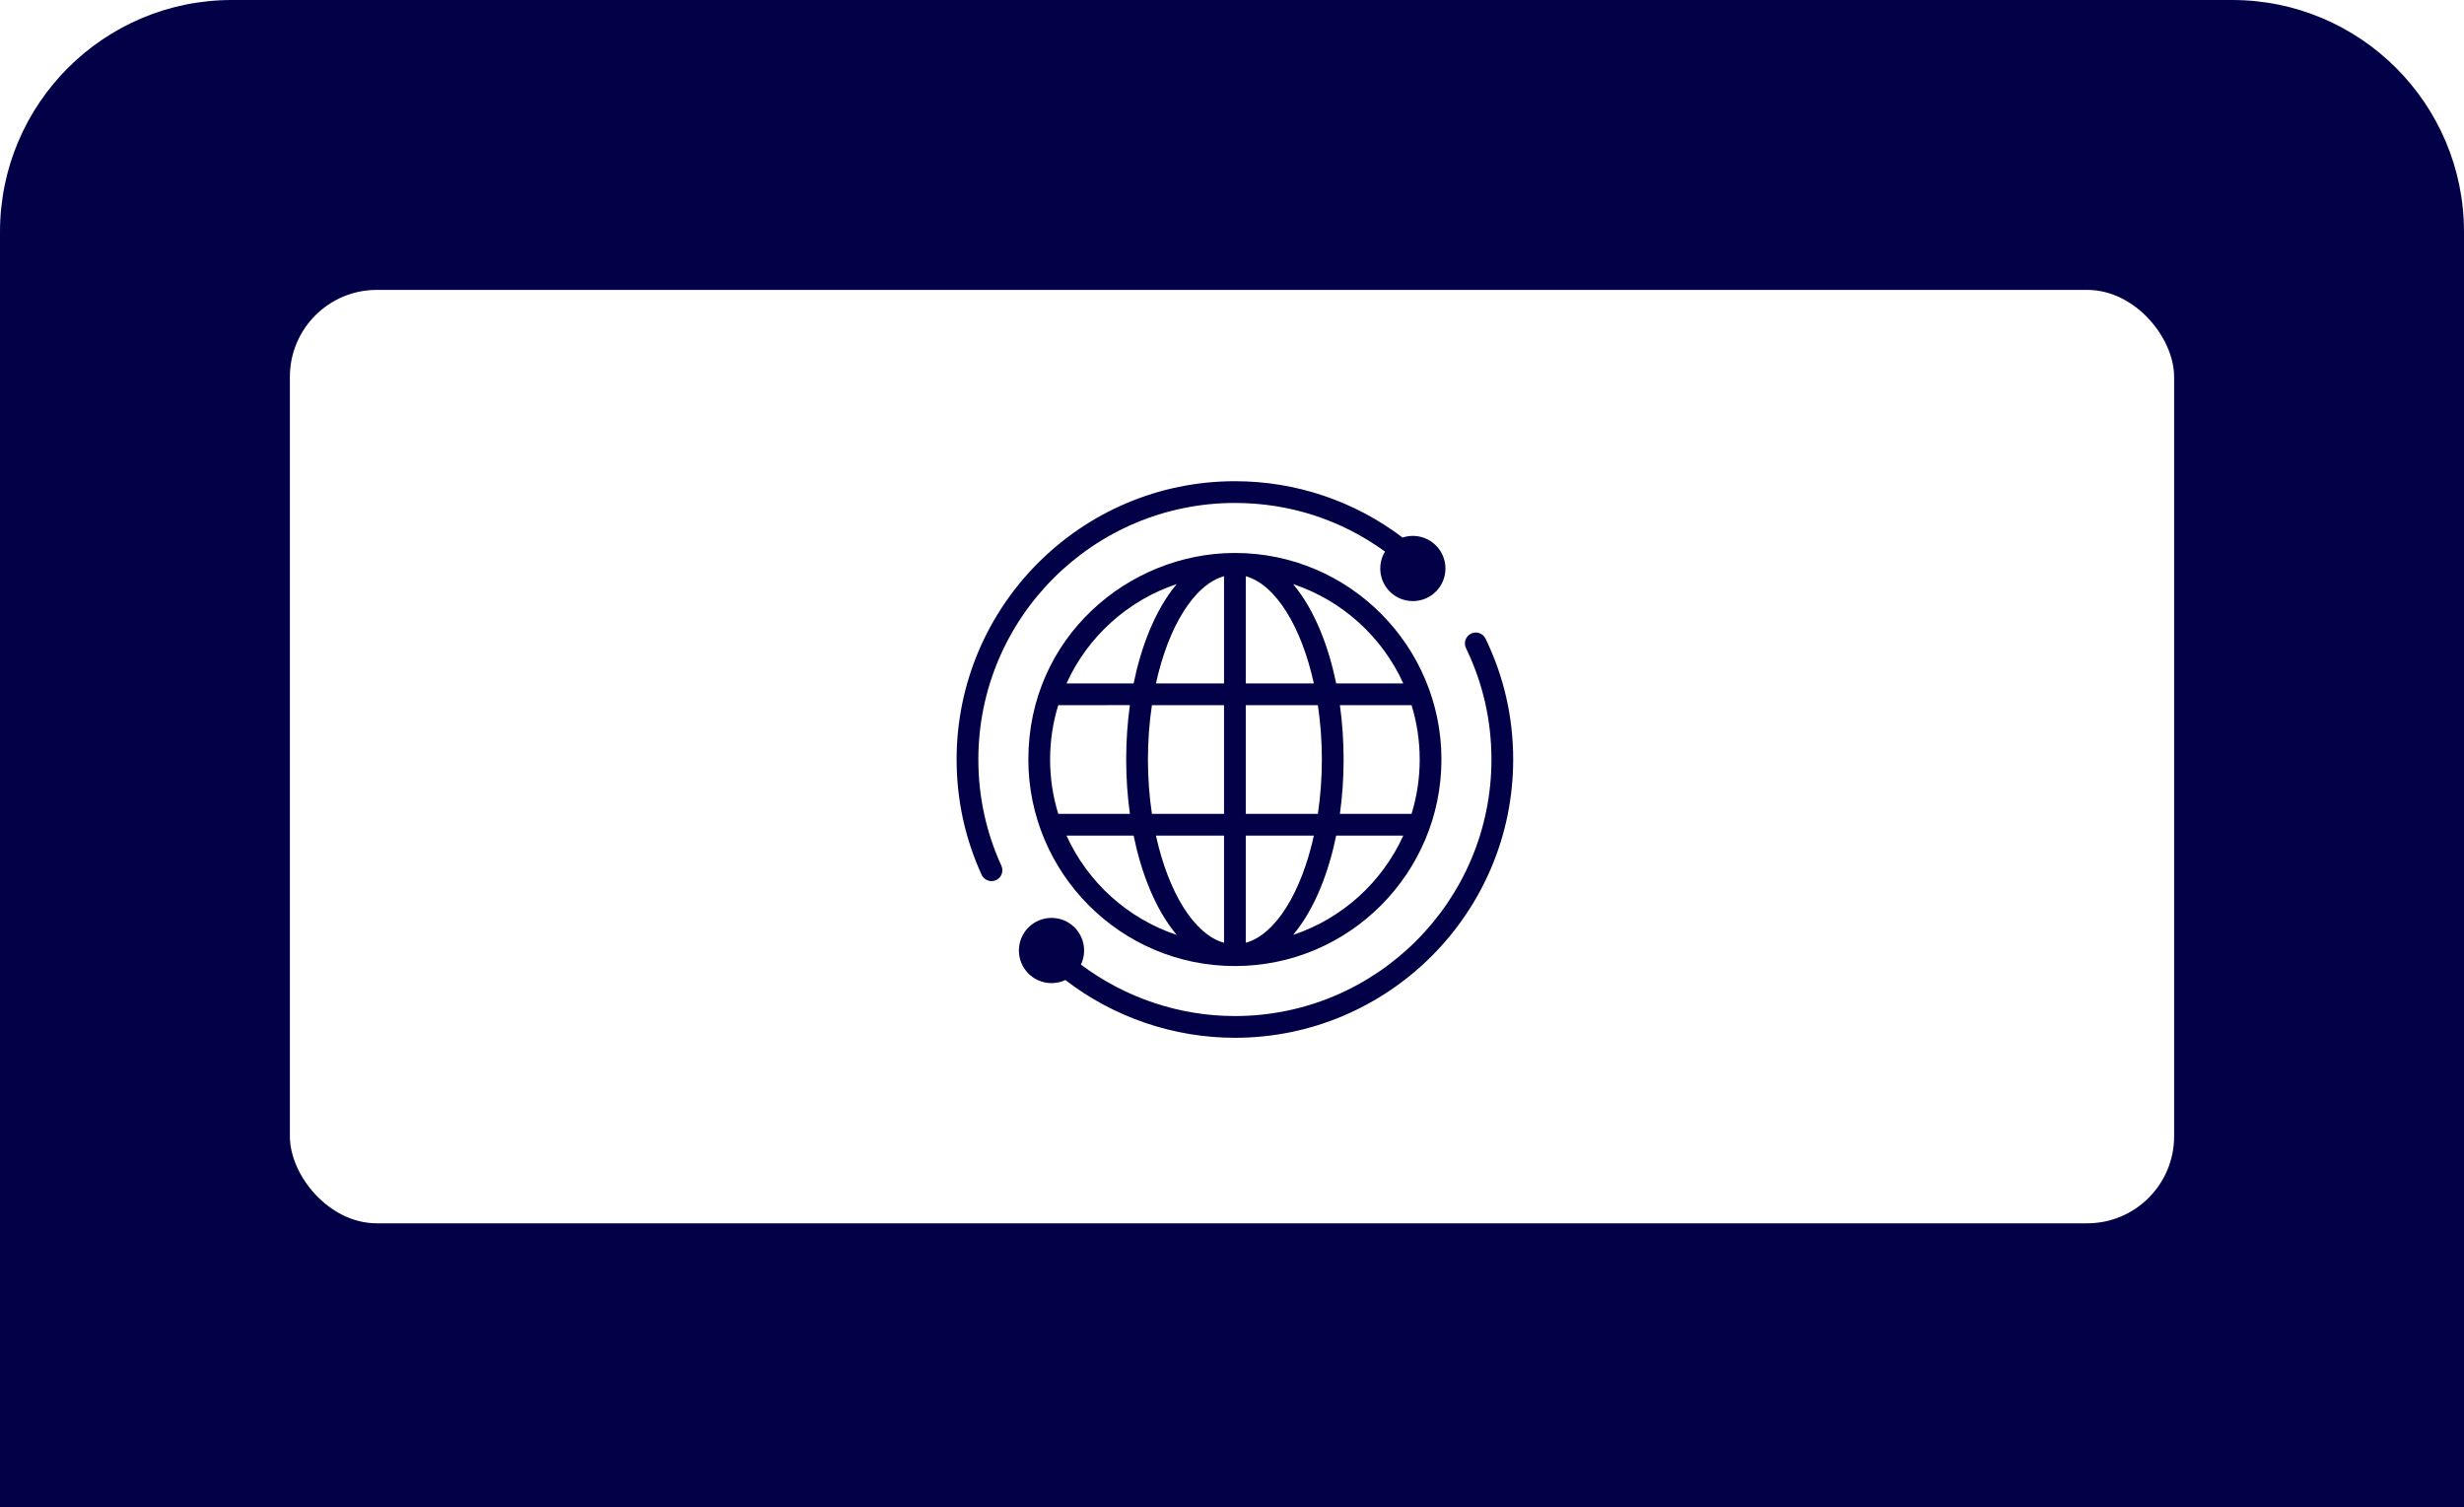 <svg width="425" height="260" viewBox="0 0 425 260" fill="none" xmlns="http://www.w3.org/2000/svg">
<path d="M0 40C0 17.909 17.909 0 40 0H385C407.091 0 425 17.909 425 40V260H0V40Z" fill="#020148"/>
<g filter="url(#filter0_d_155_34)">
<rect x="50" y="50" width="325" height="161" rx="15" fill="white"/>
</g>
<g clip-path="url(#clip0_155_34)">
<path d="M253.731 109.287C252.799 109.738 252.409 110.859 252.86 111.792C255.773 117.812 257.25 124.274 257.25 131C257.25 155.4 237.4 175.25 213 175.25C203.436 175.25 194.074 172.107 186.442 166.37C187.439 164.279 187.074 161.696 185.345 159.967C183.152 157.774 179.583 157.774 177.39 159.967C175.197 162.161 175.197 165.729 177.39 167.922C179.087 169.619 181.643 170.026 183.756 169.037C192.113 175.47 202.443 179 213 179C239.467 179 261 157.467 261 131C261 123.704 259.397 116.691 256.235 110.158C255.784 109.226 254.663 108.836 253.731 109.287Z" fill="#020148"/>
<path d="M171.797 151.806C172.739 151.376 173.154 150.264 172.723 149.322C170.087 143.55 168.75 137.385 168.75 131C168.75 106.6 188.6 86.75 213 86.75C222.414 86.75 231.321 89.643 238.889 95.134C237.573 97.298 237.849 100.164 239.717 102.033C241.911 104.226 245.479 104.226 247.672 102.033C249.866 99.84 249.866 96.271 247.672 94.078C246.12 92.526 243.88 92.074 241.925 92.718C233.6 86.41 223.512 83 213 83C186.533 83 165 104.533 165 131C165 137.927 166.451 144.615 169.312 150.88C169.74 151.817 170.85 152.238 171.797 151.806Z" fill="#020148"/>
<path d="M213 95.375C194.661 95.375 177.375 109.941 177.375 131C177.375 150.506 193.219 166.625 213 166.625C232.778 166.625 248.625 150.516 248.625 131C248.625 111.494 232.781 95.375 213 95.375ZM202.964 100.745C199.09 105.351 196.745 111.925 195.531 117.875H183.954C187.604 109.829 194.502 103.559 202.964 100.745ZM181.125 131C181.125 127.739 181.618 124.59 182.533 121.625L194.889 121.623C194.468 124.641 194.25 127.79 194.25 131C194.25 134.21 194.468 137.357 194.889 140.375H182.533C181.618 137.41 181.125 134.261 181.125 131ZM183.954 144.125H195.531C196.744 150.074 199.089 156.648 202.964 161.255C194.502 158.441 187.604 152.171 183.954 144.125ZM211.125 162.615C205.965 161.176 201.53 153.906 199.382 144.125H211.125V162.615ZM211.125 140.375H198.69C198.242 137.397 198 134.246 198 131C198 127.754 198.243 124.603 198.69 121.625H211.125V140.375ZM211.125 117.875H199.382C201.53 108.094 205.965 100.824 211.125 99.385V117.875ZM214.875 99.385C220.035 100.824 224.47 108.094 226.618 117.875H214.875V99.385ZM214.875 121.625H227.31C227.758 124.603 228 127.754 228 131C228 134.246 227.757 137.397 227.31 140.375H214.875V121.625ZM214.875 162.615V144.123L226.618 144.125C224.47 153.906 220.035 161.176 214.875 162.615ZM223.036 161.255C226.912 156.647 229.256 150.072 230.469 144.123H242.046C238.396 152.171 231.498 158.441 223.036 161.255ZM244.875 131C244.875 134.261 244.382 137.41 243.467 140.375H231.111C231.532 137.357 231.75 134.21 231.75 131C231.75 127.79 231.532 124.643 231.111 121.625H243.467C244.382 124.59 244.875 127.739 244.875 131ZM230.469 117.875C229.255 111.926 226.911 105.351 223.036 100.745C231.497 103.559 238.396 109.829 242.046 117.875H230.469Z" fill="#020148"/>
</g>
<defs>
<filter id="filter0_d_155_34" x="40" y="40" width="345" height="181" filterUnits="userSpaceOnUse" color-interpolation-filters="sRGB">
<feFlood flood-opacity="0" result="BackgroundImageFix"/>
<feColorMatrix in="SourceAlpha" type="matrix" values="0 0 0 0 0 0 0 0 0 0 0 0 0 0 0 0 0 0 127 0" result="hardAlpha"/>
<feOffset/>
<feGaussianBlur stdDeviation="5"/>
<feComposite in2="hardAlpha" operator="out"/>
<feColorMatrix type="matrix" values="0 0 0 0 0 0 0 0 0 0 0 0 0 0 0 0 0 0 0.15 0"/>
<feBlend mode="normal" in2="BackgroundImageFix" result="effect1_dropShadow_155_34"/>
<feBlend mode="normal" in="SourceGraphic" in2="effect1_dropShadow_155_34" result="shape"/>
</filter>
<clipPath id="clip0_155_34">
<rect width="96" height="96" fill="white" transform="translate(165 83)"/>
</clipPath>
</defs>
</svg>
